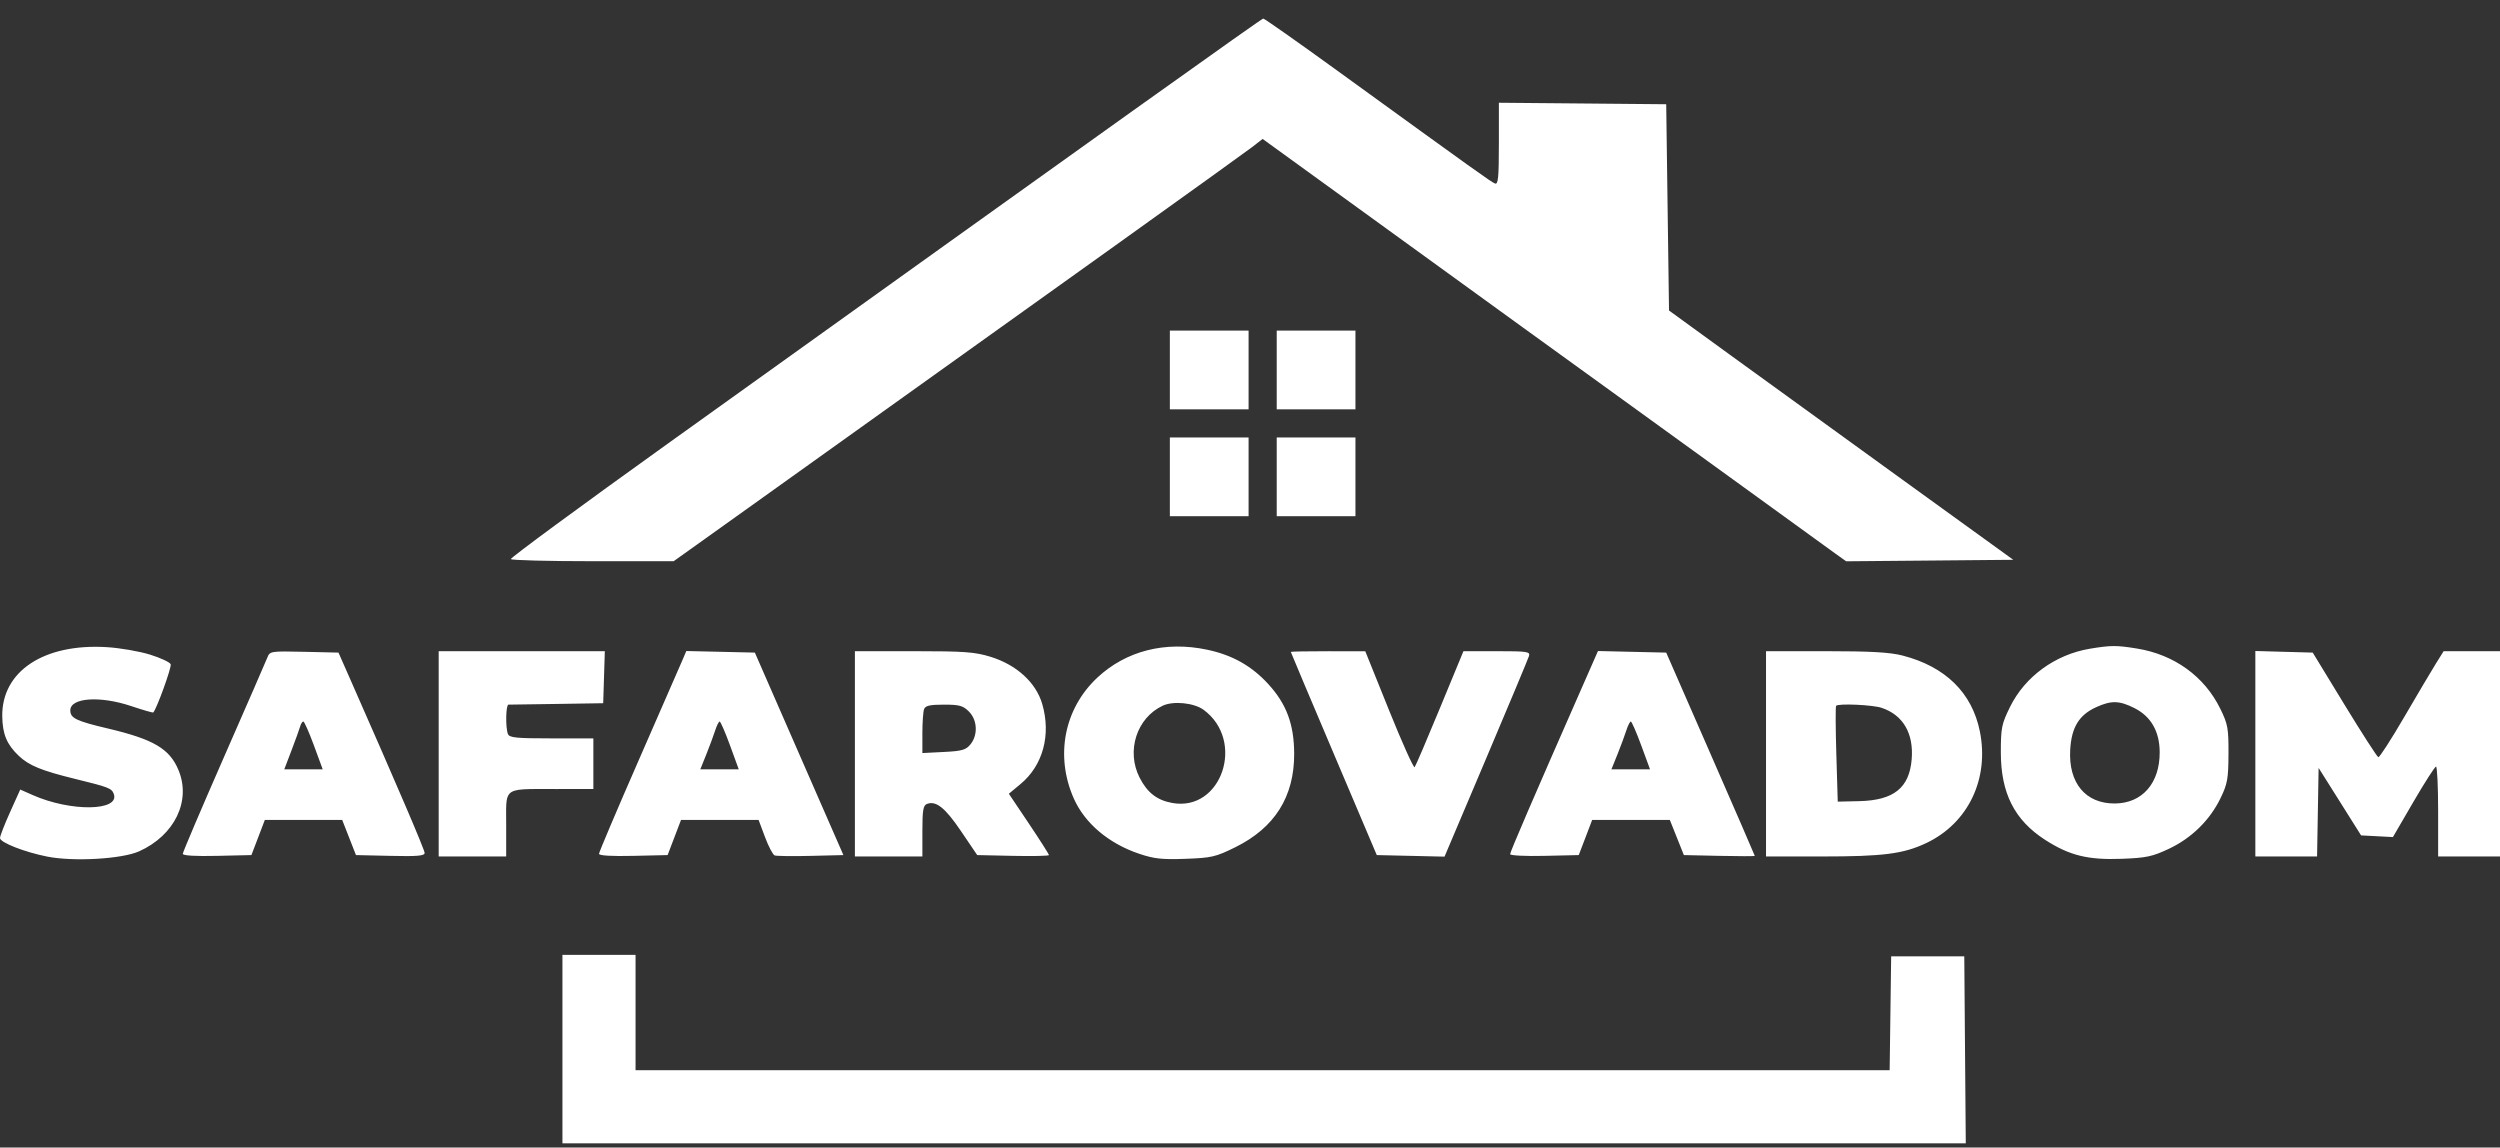 <svg width="122" height="56" viewBox="0 0 122 56" fill="none" xmlns="http://www.w3.org/2000/svg">
<rect x="0" y="0" width="122" height="56" fill="#333333" stroke="none"/>
<path fill-rule="evenodd" clip-rule="evenodd" d="M72.956 8.955C72.768 8.882 72.099 8.404 65.283 3.465C63.337 2.055 61.7 0.903 61.647 0.906C61.558 0.91 54.492 5.955 32.573 21.66C28.335 24.697 24.896 27.227 24.93 27.284C24.965 27.341 26.766 27.387 28.934 27.387H32.875L37.057 24.4C51.757 13.899 60.657 7.525 61.102 7.179L61.616 6.78L65.837 9.837C68.158 11.518 71.979 14.287 74.329 15.989C76.678 17.692 78.87 19.276 79.2 19.51C79.531 19.745 81.87 21.437 84.398 23.272C86.927 25.107 89.243 26.784 89.544 26.999L90.093 27.391L94.171 27.355L98.248 27.318L92.798 23.379C89.801 21.213 86.021 18.476 84.398 17.297L81.448 15.153L81.379 10.12L81.311 5.087L77.228 5.05L73.145 5.014V7.021C73.145 8.669 73.111 9.014 72.956 8.955ZM60.931 19.976V18.055V16.134H59.01H57.089V18.055V19.976H59.01H60.931ZM66.146 19.976V18.055V16.134H64.225H62.304V18.055V19.976H64.225H66.146ZM60.931 25.191V23.27V21.349H59.01H57.089V23.27V25.191H59.01H60.931ZM66.146 25.191V23.27V21.349H64.225H62.304V23.27V25.191H64.225H66.146ZM8.33 32.417C8.292 32.318 7.838 32.105 7.321 31.945C6.804 31.784 5.856 31.62 5.215 31.581C2.144 31.392 0.079 32.758 0.11 34.958C0.123 35.828 0.333 36.331 0.914 36.883C1.415 37.359 2.023 37.608 3.672 38.012C5.3 38.411 5.446 38.467 5.55 38.737C5.875 39.586 3.46 39.624 1.596 38.799L0.988 38.53L0.494 39.626C0.222 40.229 0 40.8 0 40.897C0 41.113 1.204 41.585 2.309 41.803C3.601 42.057 5.956 41.92 6.793 41.543C8.525 40.762 9.337 39.08 8.709 37.577C8.275 36.537 7.494 36.078 5.27 35.552C3.715 35.185 3.431 35.048 3.431 34.666C3.431 34.045 4.877 33.945 6.409 34.459C6.98 34.651 7.462 34.79 7.481 34.768C7.655 34.574 8.383 32.556 8.33 32.417ZM61.895 33.386C61.083 32.497 60.14 31.966 58.911 31.706C56.866 31.272 54.949 31.76 53.549 33.069C51.93 34.583 51.481 36.886 52.4 38.963C52.936 40.175 54.1 41.161 55.591 41.664C56.321 41.91 56.707 41.952 57.856 41.91C59.129 41.864 59.325 41.818 60.285 41.344C62.206 40.394 63.161 38.879 63.156 36.787C63.152 35.352 62.784 34.358 61.895 33.386ZM108.353 34.592C107.58 33.011 106.106 31.944 104.285 31.649C103.285 31.486 103.01 31.488 101.99 31.657C100.299 31.939 98.82 33.015 98.092 34.493C97.678 35.334 97.641 35.516 97.641 36.716C97.641 38.704 98.304 40.016 99.795 40.98C100.986 41.749 101.886 41.972 103.542 41.91C104.734 41.865 105.036 41.801 105.837 41.424C106.948 40.902 107.844 40.023 108.365 38.944C108.7 38.252 108.745 37.998 108.75 36.787C108.755 35.542 108.719 35.339 108.353 34.592ZM20.722 41.625C20.722 41.47 19.403 38.389 17.123 33.219L16.518 31.847L14.845 31.808C13.213 31.771 13.168 31.778 13.049 32.083C12.981 32.255 12.025 34.45 10.923 36.961C9.822 39.472 8.92 41.589 8.92 41.666C8.92 41.754 9.528 41.791 10.595 41.766L12.269 41.728L12.597 40.87L12.924 40.012H14.812H16.699L17.035 40.87L17.371 41.728L19.047 41.766C20.358 41.797 20.722 41.766 20.722 41.625ZM29.436 34.317L29.476 33.048L29.515 31.778H25.462H21.408V36.787V41.796H23.055H24.702V40.234C24.702 39.392 24.662 38.959 24.86 38.736C25.1 38.465 25.693 38.506 27.138 38.505L28.956 38.503V37.268V36.033H26.912C25.175 36.033 24.856 36 24.785 35.816C24.662 35.494 24.684 34.386 24.814 34.386C24.876 34.386 25.941 34.37 27.182 34.352L29.436 34.317ZM41.158 41.728L38.997 36.787L36.837 31.847L35.164 31.808L33.492 31.77L33.3 32.22C33.194 32.468 32.236 34.663 31.169 37.099C30.103 39.535 29.231 41.591 29.231 41.667C29.231 41.754 29.847 41.791 30.905 41.766L32.58 41.728L32.907 40.87L33.234 40.012H35.127H37.019L37.332 40.848C37.504 41.308 37.716 41.711 37.803 41.745C37.89 41.778 38.68 41.788 39.559 41.767L41.158 41.728ZM50.861 34.354C50.558 33.311 49.611 32.445 48.347 32.054C47.573 31.815 47.071 31.778 44.586 31.778H41.719V36.787V41.796H43.366H45.012V40.557C45.012 39.542 45.053 39.302 45.234 39.233C45.679 39.062 46.123 39.416 46.898 40.561L47.688 41.728L49.438 41.766C50.4 41.787 51.188 41.77 51.188 41.727C51.188 41.685 50.748 40.994 50.21 40.192L49.232 38.735L49.803 38.26C50.897 37.352 51.3 35.863 50.861 34.354ZM69.034 37.439C68.986 37.495 68.424 36.246 67.786 34.662L66.626 31.782L64.808 31.78C63.808 31.779 62.99 31.794 62.991 31.813C62.992 31.831 63.936 34.07 65.09 36.787L67.187 41.728L68.84 41.766L70.493 41.804L72.516 37.032C73.629 34.407 74.572 32.151 74.613 32.019C74.68 31.799 74.545 31.778 73.051 31.778H71.416L70.268 34.557C69.637 36.086 69.082 37.383 69.034 37.439ZM85.633 41.766C85.633 41.745 84.66 39.505 83.472 36.787L81.311 31.847L79.646 31.809L77.981 31.77L77.15 33.661C74.849 38.892 73.694 41.573 73.694 41.683C73.694 41.75 74.448 41.788 75.369 41.766L77.043 41.728L77.371 40.87L77.698 40.012H79.593H81.487L81.83 40.87L82.173 41.728L83.903 41.766C84.855 41.787 85.633 41.787 85.633 41.766ZM96.616 35.687C96.234 33.804 94.936 32.531 92.844 31.99C92.231 31.832 91.291 31.778 89.104 31.778H86.182V36.787V41.796H88.902C91.901 41.796 92.88 41.671 93.999 41.143C96.047 40.175 97.086 38.009 96.616 35.687ZM116.062 36.951C116.005 36.936 115.261 35.781 114.409 34.385L112.861 31.847L111.461 31.808L110.061 31.769V36.783V41.796H111.567H113.073L113.111 39.635L113.148 37.474L114.185 39.12L115.221 40.767L115.997 40.808L116.774 40.849L117.774 39.131C118.325 38.186 118.821 37.411 118.878 37.409C118.935 37.407 118.981 38.393 118.981 39.601V41.796H120.49H122V36.787V31.778H120.625H119.249L118.875 32.377C118.669 32.707 117.976 33.877 117.334 34.978C116.693 36.079 116.12 36.967 116.062 36.951ZM55.614 37.951C54.948 36.649 55.471 35.028 56.746 34.436C57.265 34.195 58.27 34.298 58.736 34.639C60.791 36.149 59.616 39.626 57.2 39.184C56.461 39.049 55.986 38.68 55.614 37.951ZM101.026 36.59C101.088 35.495 101.457 34.89 102.294 34.51C103.033 34.174 103.425 34.184 104.164 34.557C104.971 34.965 105.389 35.697 105.393 36.71C105.397 38.222 104.543 39.2 103.208 39.21C101.776 39.221 100.935 38.211 101.026 36.59ZM45.012 35.784C45.012 35.254 45.05 34.722 45.096 34.603C45.16 34.436 45.383 34.386 46.062 34.386C46.818 34.386 46.995 34.435 47.283 34.723C47.697 35.136 47.732 35.864 47.36 36.323C47.138 36.597 46.95 36.651 46.057 36.696L45.012 36.749V35.784ZM89.613 36.81C89.575 35.539 89.57 34.474 89.602 34.443C89.725 34.32 91.382 34.395 91.823 34.542C92.871 34.892 93.395 35.79 93.29 37.056C93.174 38.45 92.414 39.057 90.733 39.096L89.682 39.12L89.613 36.81ZM14.227 36.616C14.421 36.106 14.611 35.581 14.648 35.449C14.685 35.317 14.755 35.21 14.803 35.21C14.851 35.211 15.083 35.736 15.319 36.377L15.748 37.542H14.81H13.873L14.227 36.616ZM34.465 36.822C34.624 36.425 34.819 35.901 34.898 35.655C34.976 35.41 35.076 35.21 35.12 35.211C35.164 35.213 35.392 35.738 35.626 36.378L36.051 37.542H35.113H34.175L34.465 36.822ZM78.928 36.822C79.088 36.425 79.283 35.901 79.361 35.655C79.44 35.41 79.54 35.21 79.584 35.21C79.628 35.211 79.857 35.736 80.093 36.377L80.521 37.542H79.58H78.638L78.928 36.822ZM31.015 52.226V49.413V46.599H29.231H27.447V51.197V55.794H61.688H95.93L95.893 51.231L95.857 46.668H94.073H92.289L92.252 49.447L92.215 52.226H61.615H31.015Z" fill="white"/>
</svg>
